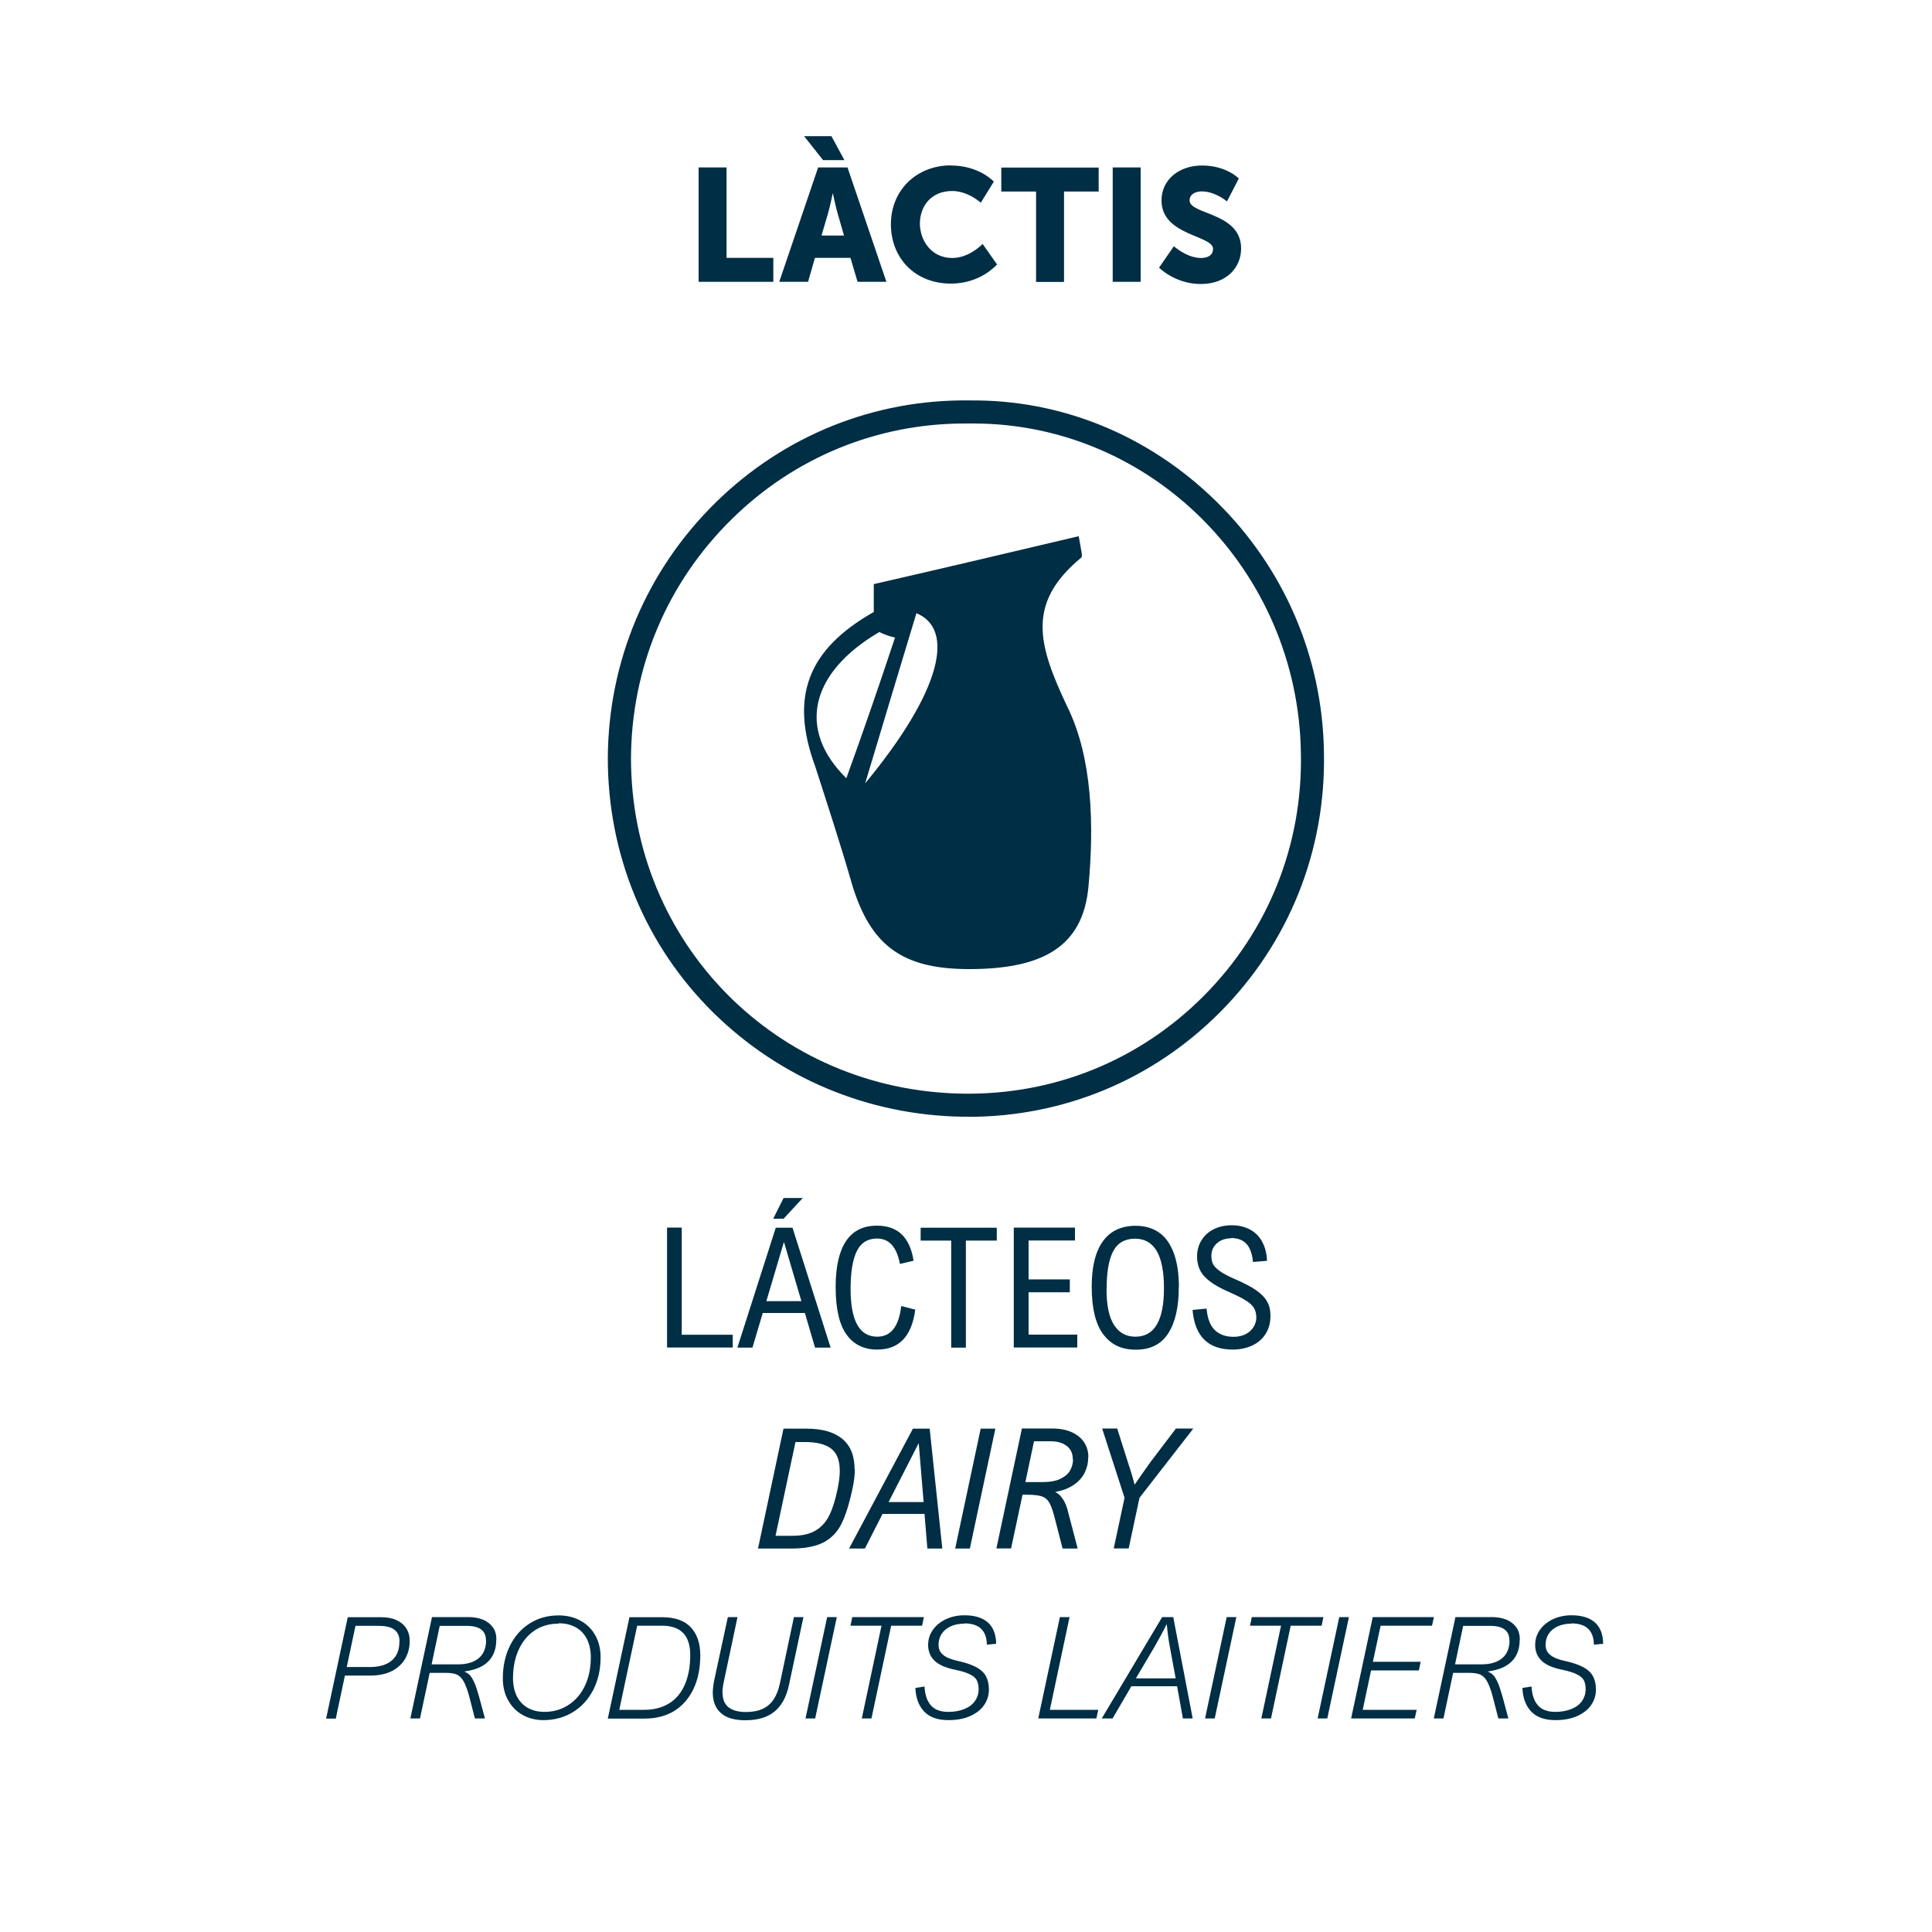 <?xml version="1.0" encoding="UTF-8"?>
<svg id="Capa_1" data-name="Capa 1" xmlns="http://www.w3.org/2000/svg" viewBox="0 0 150 150">
  <defs>
    <style>
      .cls-1 {
        fill-rule: evenodd;
      }

      .cls-1, .cls-2 {
        fill: #002e45;
      }

      .cls-3 {
        fill: none;
      }
    </style>
  </defs>
  <g>
    <path class="cls-2" d="M54.24,13h2.17v7.02h3.63v1.86h-5.8v-8.88Z"/>
    <path class="cls-2" d="M66.04,20.02h-2.77l-.53,1.86h-2.24l3.02-8.88h2.28l3.02,8.88h-2.24l-.55-1.86ZM62.43,10.57h2.12l1.01,1.86h-1.66l-1.47-1.86ZM64.65,15.03s-.2.97-.36,1.53l-.51,1.73h1.75l-.5-1.73c-.16-.56-.36-1.53-.36-1.53h-.02Z"/>
    <path class="cls-2" d="M73.83,12.85c2.2,0,3.33,1.25,3.33,1.25l-1.01,1.64s-.99-.91-2.22-.91c-1.7,0-2.51,1.25-2.51,2.53s.87,2.67,2.51,2.67c1.34,0,2.36-1.09,2.36-1.09l1.12,1.59s-1.25,1.49-3.58,1.49c-2.78,0-4.66-1.97-4.66-4.61s1.99-4.57,4.66-4.57Z"/>
    <path class="cls-2" d="M80.43,14.87h-2.69v-1.86h7.56v1.86h-2.69v7.02h-2.17v-7.02Z"/>
    <path class="cls-2" d="M86.39,13h2.17v8.88h-2.17v-8.88Z"/>
    <path class="cls-2" d="M91.13,19.11s1.01.92,2.12.92c.45,0,.93-.17.93-.71,0-1.06-4-1.02-4-3.75,0-1.64,1.38-2.72,3.14-2.72,1.91,0,2.86,1.01,2.86,1.01l-.92,1.78s-.89-.78-1.96-.78c-.45,0-.94.2-.94.7,0,1.12,4,.92,4,3.73,0,1.48-1.13,2.76-3.13,2.76s-3.24-1.27-3.24-1.27l1.14-1.65Z"/>
  </g>
  <g>
    <path class="cls-2" d="M75.19,86.7c-.17,0-.33,0-.5,0-7.29-.12-14.14-2.99-19.31-8.08-5.28-5.21-8.19-12.24-8.19-19.77.04-7.54,3.02-14.58,8.38-19.84,5.3-5.2,12.31-8.02,19.7-7.92,7.13-.08,13.92,2.7,19.15,7.83,5.28,5.18,8.26,12.1,8.37,19.48.16,7.63-2.71,14.81-8.08,20.2-5.22,5.24-12.14,8.11-19.53,8.11ZM74.91,32.88c-6.8,0-13.21,2.62-18.08,7.41-5.02,4.92-7.8,11.51-7.84,18.56,0,14.37,11.3,25.82,25.73,26.06,7.09.12,13.74-2.57,18.73-7.58,5.02-5.04,7.71-11.76,7.55-18.9-.22-14.15-11.6-25.55-25.43-25.55-.1,0-.19,0-.29,0h-.02c-.12,0-.24,0-.35,0Z"/>
    <path class="cls-1" d="M67.84,47.51v-2.16c5.5-1.26,10.71-2.49,15.91-3.72.19,1.13.33,1.57.19,1.67-4.31,3.56-3.31,6.82-1.09,11.54,1.99,3.99,2.09,9.32,1.66,13.98-.43,4.76-3.65,6.42-9.28,6.42-5.21,0-7.63-1.86-9.06-6.52-.9-3.13-1.88-6.12-2.88-9.22-1.99-5.42-.57-9.08,4.54-11.98M69.49,49.5c-.46-.1-.89-.26-1.22-.43-5.4,3.17-6.39,7.59-2.56,11.35,1.33-3.66,2.56-7.25,3.78-10.92M67.17,60.82c5.97-7.22,6.97-11.98,3.98-13.21-1.33,4.39-2.65,8.78-3.98,13.21"/>
  </g>
  <rect class="cls-3" width="150" height="150"/>
  <g>
    <path class="cls-2" d="M56.89,103.63v.99h-5.1v-9.31h1.14v8.32h3.96Z"/>
    <path class="cls-2" d="M59.22,101.94l-.8,2.69h-1.17l2.98-9.31h1.3l2.96,9.31h-1.21l-.79-2.69h-3.26ZM60.86,96.44l-1.36,4.58h2.72l-1.35-4.58ZM60.03,94.62l.81-1.61h1.49l-1.49,1.61h-.81Z"/>
    <path class="cls-2" d="M70.94,97.88l-1.07.25c-.25-1.32-.84-1.97-1.78-1.97-.72,0-1.24.32-1.56.96s-.49,1.62-.49,2.95c0,2.47.69,3.71,2.06,3.71,1.07,0,1.69-.79,1.87-2.38l1.09.28c-.27,2.07-1.25,3.1-2.95,3.1-1.03,0-1.83-.39-2.39-1.17s-.84-2.01-.84-3.69c0-1.55.26-2.73.79-3.54s1.33-1.22,2.42-1.22c1.62,0,2.56.91,2.84,2.72Z"/>
    <path class="cls-2" d="M74.99,96.32v8.31h-1.14v-8.31h-2.37v-1h5.91v1h-2.4Z"/>
    <path class="cls-2" d="M79.86,96.32v3.01h3.2v1h-3.2v3.29h3.78v1h-4.93v-9.31h4.75v1h-3.61Z"/>
    <path class="cls-2" d="M91.52,99.95c0,1.52-.27,2.71-.81,3.56s-1.38,1.28-2.52,1.28-1.93-.4-2.53-1.19c-.6-.79-.9-2.03-.9-3.71,0-1.54.29-2.72.87-3.52.58-.8,1.43-1.2,2.55-1.2.69,0,1.29.17,1.79.51.5.34.88.87,1.15,1.58s.41,1.61.41,2.69ZM85.91,100.07c0,1.28.2,2.22.59,2.81.39.6.94.9,1.65.9,1.48,0,2.22-1.25,2.22-3.76,0-1.29-.19-2.25-.56-2.89-.38-.64-.94-.96-1.7-.96s-1.35.33-1.69.99-.5,1.63-.5,2.91Z"/>
    <path class="cls-2" d="M95.59,96.14c-.3,0-.57.06-.81.18-.23.12-.41.29-.54.49s-.19.44-.19.69c0,.23.04.43.11.6.07.17.24.36.51.56s.67.42,1.21.65c.69.3,1.24.58,1.64.86.4.28.69.57.86.89.18.31.26.68.26,1.09,0,.54-.12,1-.37,1.4-.25.4-.59.7-1.04.91-.44.21-.95.32-1.52.32-1.91,0-2.95-1.03-3.12-3.08l1.09-.1c.06.73.26,1.28.61,1.64.35.36.85.55,1.49.55.36,0,.67-.07.94-.21s.47-.33.61-.56c.14-.23.21-.47.21-.72,0-.29-.06-.53-.17-.73-.11-.2-.32-.39-.63-.59s-.76-.42-1.36-.69c-.61-.26-1.09-.53-1.45-.81-.36-.27-.61-.56-.76-.87s-.23-.65-.23-1.04c0-.47.11-.9.34-1.27.23-.37.54-.66.95-.86.41-.21.88-.31,1.41-.31s.98.11,1.39.32.73.53.96.95c.23.42.36.91.38,1.49l-1.09.09c-.06-.64-.23-1.11-.51-1.41-.28-.3-.68-.45-1.2-.45Z"/>
    <path class="cls-2" d="M66.37,114.08c0,.44-.06.92-.17,1.44-.25,1.19-.54,2.12-.86,2.77-.32.65-.79,1.14-1.4,1.46-.61.32-1.46.48-2.54.48h-2.55l1.98-9.31h1.78c1.21,0,2.14.26,2.78.79.64.52.96,1.32.96,2.37ZM60.22,119.24h1.29c.76,0,1.37-.14,1.83-.42.46-.28.81-.68,1.06-1.2.25-.51.46-1.19.63-2.02.11-.53.17-1,.17-1.4,0-.81-.22-1.39-.67-1.73-.45-.34-1.12-.51-2.01-.51h-.76l-1.55,7.29Z"/>
    <path class="cls-2" d="M68.52,117.54l-1.37,2.69h-1.23l4.96-9.31h1.3l.98,9.31h-1.16l-.22-2.69h-3.26ZM71.33,112.04l-2.34,4.58h2.72l-.38-4.58Z"/>
    <path class="cls-2" d="M74.16,120.23l1.98-9.31h1.14l-1.98,9.31h-1.14Z"/>
    <path class="cls-2" d="M84.49,113.14c0,.42-.09.82-.27,1.19-.18.37-.47.69-.85.95-.39.27-.87.45-1.45.56.23.1.43.28.61.56.18.27.32.63.42,1.08l.72,2.75h-1.17l-.67-2.6c-.13-.47-.26-.82-.41-1.04-.15-.22-.34-.36-.59-.43s-.61-.11-1.09-.11h-.35l-.89,4.17h-1.14l1.98-9.31h2.34c.62,0,1.14.1,1.56.3.42.2.74.47.95.8.21.34.31.71.31,1.12ZM83.29,113.29c0-.45-.16-.79-.47-1.03-.32-.24-.73-.36-1.25-.36h-1.29l-.67,3.17h1.31c.58,0,1.05-.08,1.4-.25s.61-.38.76-.65c.15-.27.23-.56.23-.88Z"/>
    <path class="cls-2" d="M87.69,113.89c.17.52.3.98.4,1.38.44-.63.85-1.23,1.25-1.78l1.96-2.58h1.35l-4.18,5.38-.84,3.93h-1.16l.84-3.93-1.74-5.38h1.17l.94,2.97Z"/>
    <path class="cls-2" d="M31.81,127.39c0,.52-.12.99-.35,1.39s-.58.72-1.03.96c-.46.23-1.01.35-1.66.35h-1.99l-.71,3.34h-.75l1.68-7.87h2.6c.45,0,.84.07,1.17.22.33.15.59.36.77.64s.27.6.27.98ZM31.02,127.45c0-.4-.13-.71-.39-.91-.26-.21-.67-.31-1.25-.31h-1.78l-.68,3.2h1.77c.75,0,1.32-.17,1.72-.5.4-.34.6-.83.6-1.47Z"/>
    <path class="cls-2" d="M38.53,127.32c0,.68-.2,1.23-.59,1.64-.39.42-1.01.69-1.86.81v.03c.14.05.27.13.39.25s.23.31.35.57c.12.26.24.63.37,1.09l.46,1.71h-.78l-.38-1.48c-.15-.61-.31-1.05-.46-1.34s-.34-.48-.55-.58c-.21-.1-.51-.14-.9-.14h-1.22l-.75,3.54h-.75l1.68-7.87h2.82c.43,0,.81.07,1.14.2.33.14.58.34.77.6s.27.59.27.96ZM37.73,127.36c0-.76-.5-1.13-1.51-1.13h-2.08l-.63,2.99h2.05c.69,0,1.23-.16,1.61-.48.38-.32.57-.78.57-1.38Z"/>
    <path class="cls-2" d="M39.04,130.31c0-.94.18-1.78.55-2.53s.88-1.32,1.54-1.74,1.41-.62,2.25-.62c.63,0,1.2.14,1.69.41.49.27.88.65,1.15,1.14.27.49.41,1.05.41,1.69,0,.95-.19,1.8-.57,2.54-.38.74-.91,1.32-1.58,1.73-.67.41-1.44.62-2.29.62-.61,0-1.15-.14-1.63-.41-.48-.27-.85-.66-1.12-1.15s-.4-1.06-.4-1.69ZM43.36,126.06c-.73,0-1.36.19-1.9.56-.54.38-.94.89-1.22,1.53s-.41,1.36-.41,2.15c0,.53.1.99.29,1.38.19.39.48.7.84.91.37.21.8.32,1.31.32.68,0,1.29-.17,1.84-.52.55-.35.98-.84,1.29-1.48.31-.64.47-1.38.47-2.23,0-.55-.1-1.02-.3-1.42s-.49-.7-.86-.91c-.38-.21-.82-.32-1.34-.32Z"/>
    <path class="cls-2" d="M54.37,128.5c0,1-.17,1.87-.52,2.61-.35.74-.84,1.31-1.49,1.72-.65.4-1.42.6-2.31.6h-2.86l1.68-7.87h2.55c.98,0,1.72.26,2.21.78.49.52.74,1.24.74,2.17ZM53.59,128.49c0-1.51-.73-2.27-2.19-2.27h-1.93l-1.39,6.53h1.93c.76,0,1.4-.17,1.94-.5.54-.33.94-.82,1.22-1.46s.42-1.41.42-2.3Z"/>
    <path class="cls-2" d="M56.1,131.41c0,.52.15.9.46,1.14s.75.37,1.35.37c.51,0,.94-.08,1.29-.24.35-.16.64-.4.86-.73s.39-.76.5-1.29l1.08-5.11h.74l-1.12,5.25c-.19.92-.56,1.61-1.11,2.07s-1.3.69-2.27.69c-.85,0-1.48-.18-1.9-.55-.42-.37-.63-.89-.64-1.56,0-.3.04-.62.11-.98l1.06-4.92h.75l-1.08,5.1c-.06.29-.09.55-.09.76Z"/>
    <path class="cls-2" d="M62.54,133.42l1.68-7.87h.75l-1.68,7.87h-.75Z"/>
    <path class="cls-2" d="M69.19,126.22l-1.53,7.2h-.75l1.53-7.2h-2.41l.14-.67h5.56l-.14.67h-2.41Z"/>
    <path class="cls-2" d="M74.89,126.06c-.42,0-.78.07-1.08.21-.31.14-.54.34-.7.58-.16.25-.24.53-.24.85,0,.2.04.38.13.53.09.15.24.29.45.41.22.12.52.23.9.31.59.13,1.06.29,1.41.47.35.18.61.41.77.69s.25.64.25,1.07-.13.85-.38,1.21c-.25.36-.62.64-1.09.85-.48.21-1.03.31-1.68.31-.84,0-1.47-.23-1.89-.68s-.64-1.06-.67-1.82l.71-.11c.03.64.2,1.13.5,1.47s.76.5,1.34.5c.49,0,.91-.08,1.27-.23.36-.15.63-.36.81-.62.18-.26.28-.56.28-.9,0-.29-.05-.52-.14-.7-.09-.18-.28-.34-.55-.47-.27-.14-.68-.26-1.22-.37-.7-.15-1.21-.38-1.53-.7-.32-.32-.48-.72-.48-1.21,0-.43.12-.82.37-1.17.25-.35.59-.63,1.02-.83.43-.2.91-.3,1.44-.3.77,0,1.37.18,1.79.54.42.36.65.92.66,1.67l-.72.07c-.02-1.1-.6-1.65-1.75-1.65Z"/>
    <path class="cls-2" d="M85.27,132.75l-.15.67h-4.51l1.68-7.87h.75l-1.53,7.2h3.76Z"/>
    <path class="cls-2" d="M91.84,133.42l-.45-2.5h-3.55l-1.46,2.5h-.84l4.69-7.87h.86l1.51,7.87h-.77ZM89.64,127.85l-1.45,2.46h3.09l-.45-2.43c-.1-.53-.18-1.11-.24-1.76h-.02c-.27.55-.58,1.12-.93,1.73Z"/>
    <path class="cls-2" d="M93.56,133.42l1.68-7.87h.75l-1.68,7.87h-.75Z"/>
    <path class="cls-2" d="M100.21,126.22l-1.53,7.2h-.75l1.53-7.2h-2.41l.14-.67h5.56l-.14.67h-2.41Z"/>
    <path class="cls-2" d="M102.3,133.42l1.68-7.87h.75l-1.68,7.87h-.75Z"/>
    <path class="cls-2" d="M107.19,126.22l-.6,2.8h3.71l-.14.67h-3.71l-.65,3.06h4.19l-.15.67h-4.94l1.68-7.87h4.75l-.15.67h-4.01Z"/>
    <path class="cls-2" d="M117.99,127.32c0,.68-.2,1.23-.59,1.64-.39.42-1.01.69-1.86.81v.03c.14.05.27.13.39.25s.23.31.35.57c.12.26.24.63.37,1.09l.46,1.71h-.78l-.38-1.48c-.15-.61-.31-1.05-.46-1.34s-.34-.48-.55-.58c-.21-.1-.51-.14-.9-.14h-1.22l-.75,3.54h-.75l1.68-7.87h2.82c.43,0,.81.07,1.14.2.33.14.58.34.77.6s.27.59.27.96ZM117.19,127.36c0-.76-.5-1.13-1.51-1.13h-2.08l-.63,2.99h2.05c.69,0,1.23-.16,1.61-.48.38-.32.57-.78.57-1.38Z"/>
    <path class="cls-2" d="M122.02,126.06c-.42,0-.78.07-1.08.21-.31.14-.54.34-.7.58-.16.25-.24.53-.24.85,0,.2.04.38.13.53.09.15.24.29.45.41.22.12.52.23.9.31.59.13,1.06.29,1.41.47.35.18.61.41.77.69s.25.64.25,1.07-.13.85-.38,1.21c-.25.36-.62.64-1.09.85-.48.21-1.03.31-1.68.31-.84,0-1.47-.23-1.89-.68s-.64-1.06-.67-1.82l.71-.11c.03.64.2,1.13.5,1.47s.76.5,1.34.5c.49,0,.91-.08,1.27-.23.36-.15.63-.36.81-.62.18-.26.28-.56.28-.9,0-.29-.05-.52-.14-.7-.09-.18-.28-.34-.55-.47-.27-.14-.68-.26-1.22-.37-.7-.15-1.21-.38-1.53-.7-.32-.32-.48-.72-.48-1.21,0-.43.12-.82.37-1.17.25-.35.59-.63,1.02-.83.43-.2.91-.3,1.44-.3.77,0,1.37.18,1.79.54.42.36.65.92.66,1.67l-.72.07c-.02-1.1-.6-1.65-1.75-1.65Z"/>
  </g>
</svg>